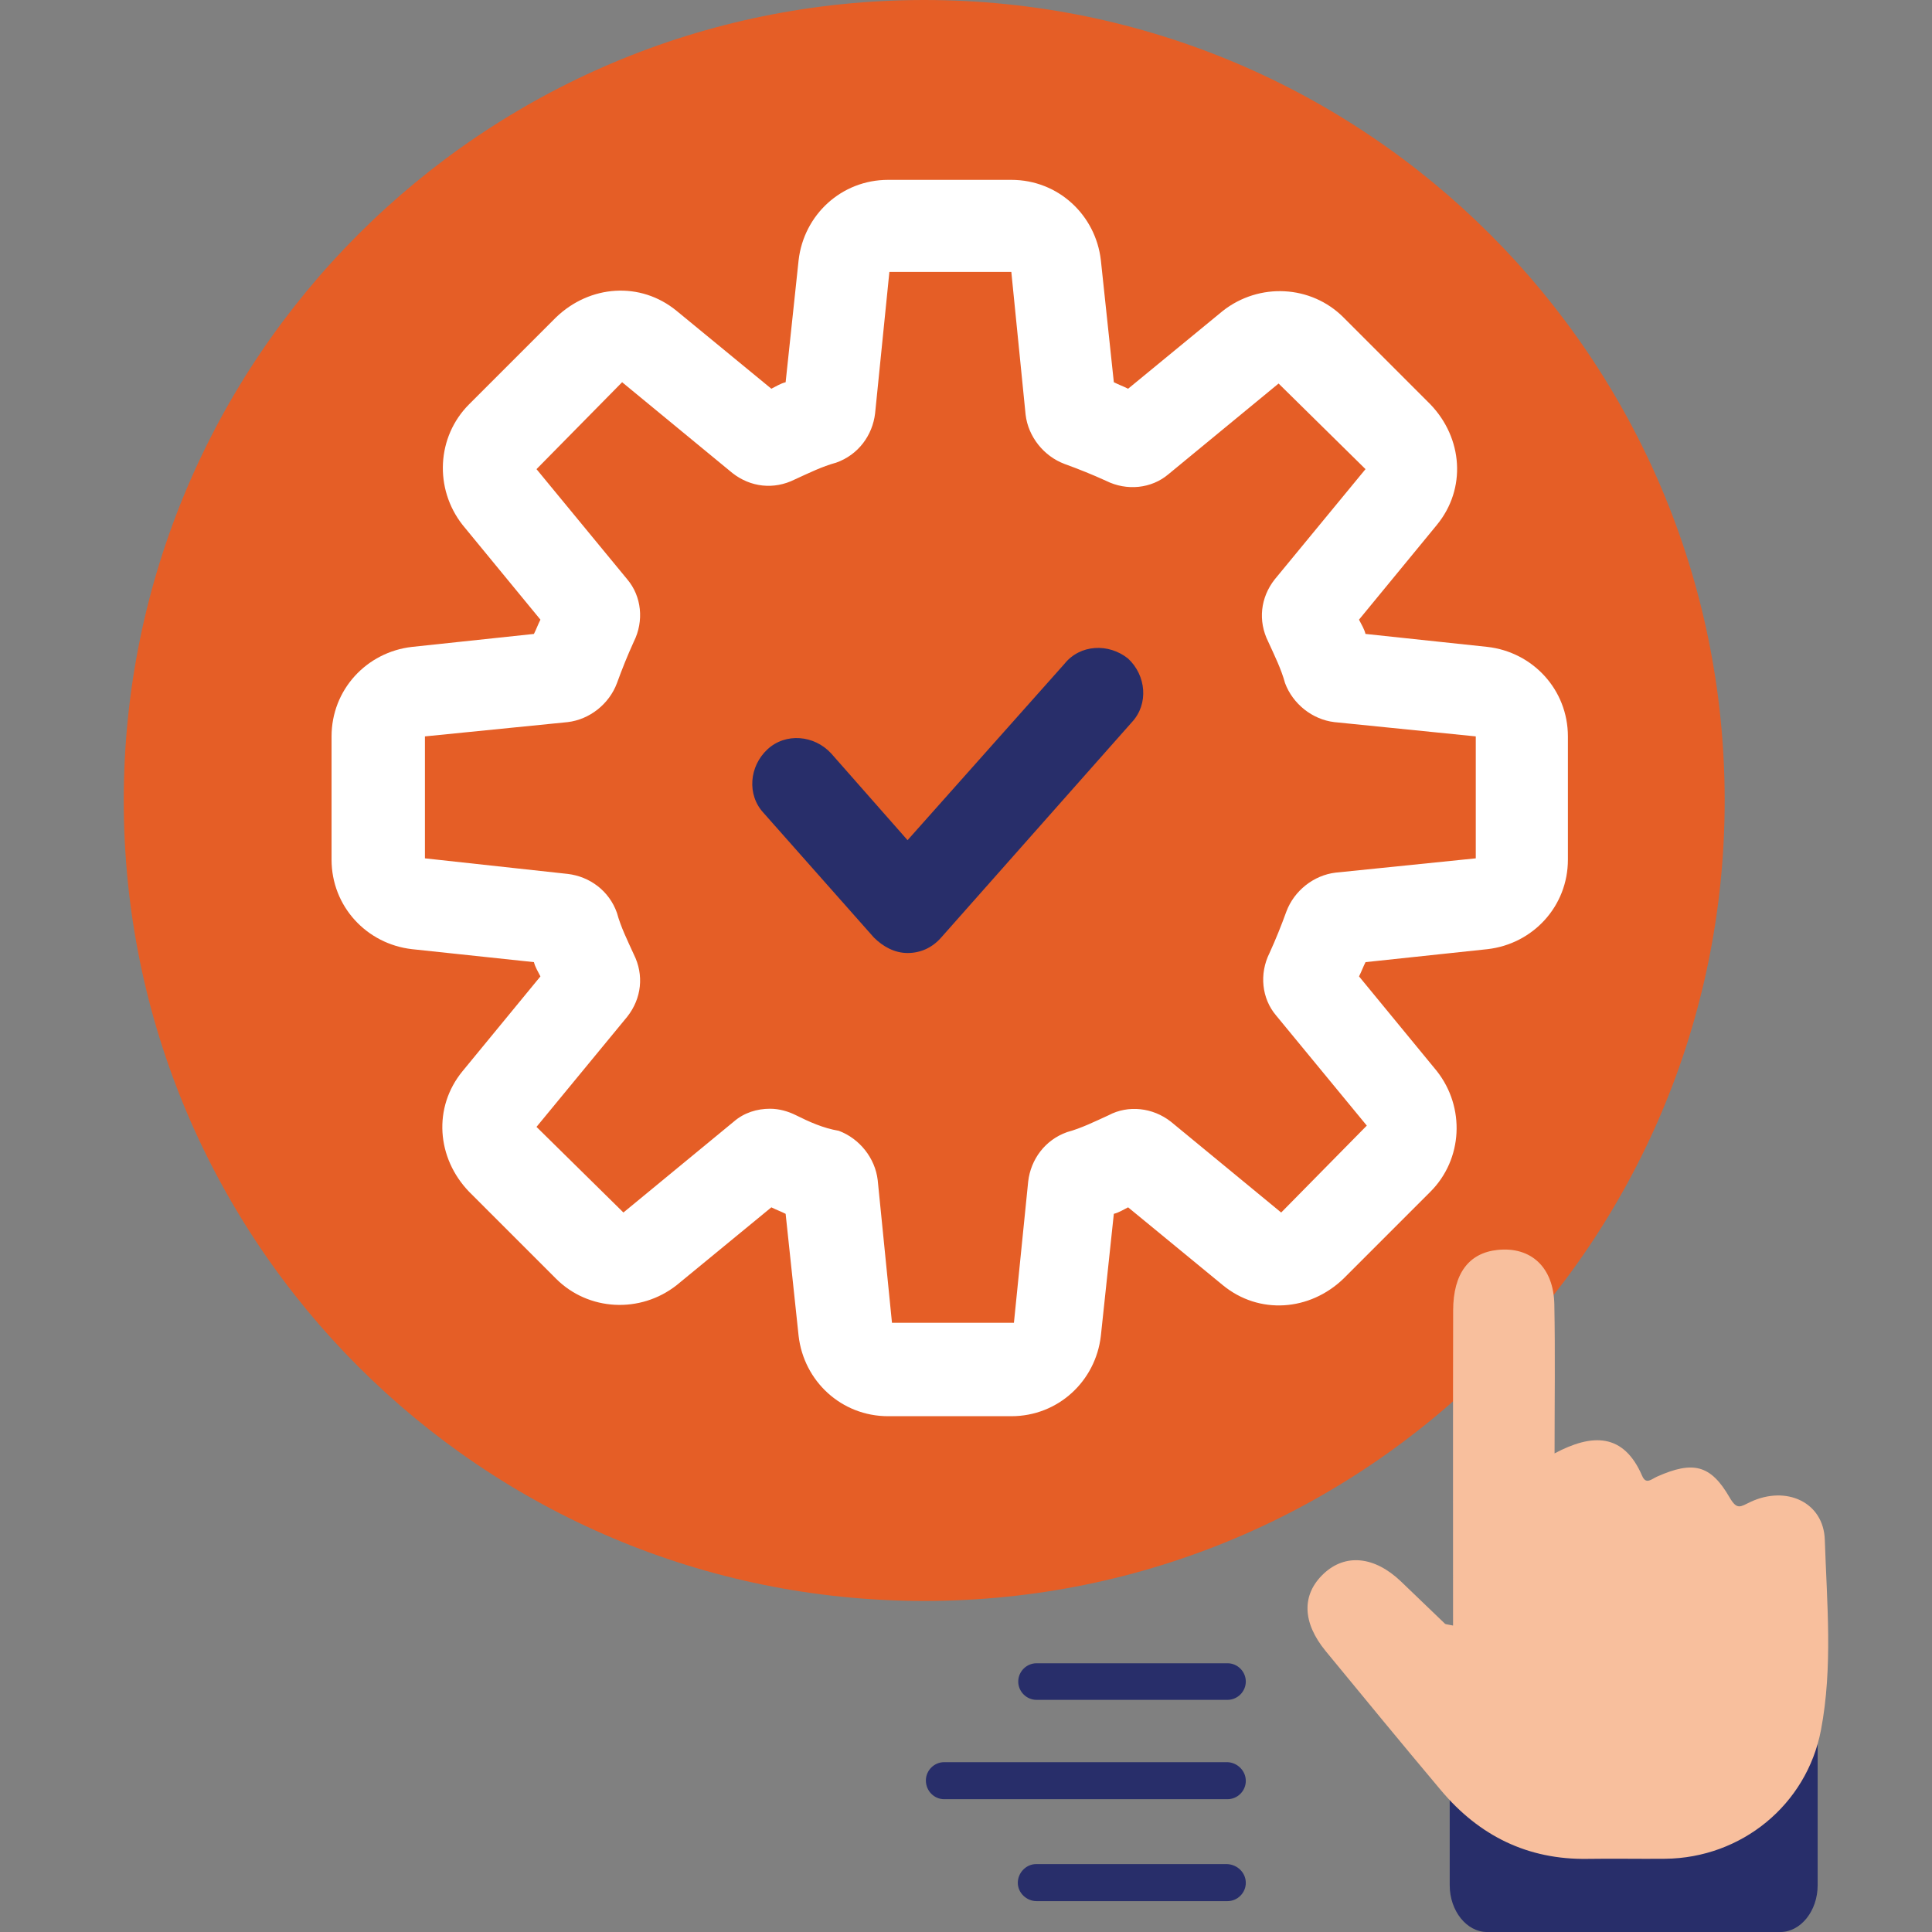 <?xml version="1.0" encoding="utf-8"?>
<!-- Generator: Adobe Illustrator 25.3.0, SVG Export Plug-In . SVG Version: 6.00 Build 0)  -->
<svg version="1.1" id="Layer_1" xmlns="http://www.w3.org/2000/svg" xmlns:xlink="http://www.w3.org/1999/xlink" x="0px" y="0px"
	 viewBox="0 0 1080 1080" style="enable-background:new 0 0 1080 1080;" xml:space="preserve">
<rect x="0" y="0" width="1080" height="1080" fill="#808080" stroke="none"/>
<style type="text/css">
	.st0{fill:#E55E26;}
	.st1{fill:#010101;}
	.st2{fill:#FFFFFF;}
	.st3{fill:#282E6A;}
	.st4{fill:#F8BF9D;}
</style>
<path id="Path_98" class="st0" d="M964.11,447.47c0,247.12-200.35,447.47-447.47,447.47S69.17,694.6,69.17,447.47S269.52,0,516.64,0
	S964.11,200.35,964.11,447.47z"/>
<path class="st1" d="M5564.77,2656.35v-2c0-2.8-5-4-9.7-4s-9.7,1.3-9.7,4v2c0,1.8,0.7,3.6,2,4.9l5,4.9c0.3,0.3,0.4,0.6,0.4,1v6.4
	c0,0.4,0.2,0.7,0.6,0.8l2.9,0.9c0.5,0.1,1-0.2,1-0.8v-7.2c0-0.4,0.2-0.7,0.4-1l5.1-5
	C5564.07,2659.95,5564.77,2658.15,5564.77,2656.35z M5555.07,2656.25c-4.8,0-7.4-1.3-7.5-1.8l0,0c0.1-0.5,2.7-1.8,7.5-1.8
	s7.3,1.3,7.5,1.8C5562.37,2654.95,5559.87,2656.25,5555.07,2656.25z"/>
<path class="st1" d="M5560.07,2666.55c-0.6,0-1,0.4-1,1s0.4,1,1,1h4.3c0.6,0,1-0.4,1-1s-0.4-1-1-1H5560.07z"/>
<path class="st1" d="M5564.37,2669.95h-4.3c-0.6,0-1,0.4-1,1s0.4,1,1,1h4.3c0.6,0,1-0.4,1-1
	C5565.37,2670.35,5564.97,2669.95,5564.37,2669.95z"/>
<path class="st1" d="M5564.37,2673.25h-4.3c-0.6,0-1,0.4-1,1s0.4,1,1,1h4.3c0.6,0,1-0.4,1-1
	C5565.37,2673.75,5564.97,2673.25,5564.37,2673.25z"/>
<path class="st2" d="M831.49,361.62L831.49,361.62l-68.17-7.25c-0.73-2.9-2.18-5.08-3.63-7.98l43.51-52.94
	c16.68-20.31,14.5-48.59-3.63-67.44L751,177.42c-18.13-18.13-47.14-19.58-67.44-3.63l-52.94,43.51c-2.9-1.45-5.08-2.18-7.98-3.63
	l-7.25-68.17c-2.9-25.38-23.93-44.96-50.04-44.96h-68.89c-26.11,0-47.14,19.58-50.04,44.96l-7.25,68.17
	c-2.9,0.73-5.08,2.18-7.98,3.63l-52.94-43.51c-20.31-16.68-48.59-14.5-67.44,3.63l-48.59,48.59c-18.13,18.13-19.58,47.14-3.63,67.44
	l43.51,52.94c-1.45,2.9-2.18,5.08-3.63,7.98l-68.17,7.25c-25.38,2.9-44.96,23.93-44.96,50.04v68.89c0,26.11,19.58,47.14,44.96,50.04
	l68.17,7.25c0.73,2.9,2.18,5.08,3.63,7.98l-43.51,52.94c-16.68,20.31-14.5,48.59,3.63,67.44l48.59,48.59
	c18.13,18.13,47.14,19.58,67.44,3.63l52.94-43.51c2.9,1.45,5.08,2.18,7.98,3.63l7.25,68.17c2.9,25.38,23.93,44.96,50.04,44.96h68.89
	c26.11,0,47.14-19.58,50.04-44.96l7.25-68.17c2.9-0.73,5.08-2.18,7.98-3.63l52.94,43.51c20.31,16.68,48.59,14.5,67.44-3.63
	l48.59-48.59c18.13-18.13,19.58-47.14,3.63-67.44l-43.51-52.94c1.45-2.9,2.18-5.08,3.63-7.98l68.17-7.25
	c25.38-2.9,44.96-23.93,44.96-50.04v-68.89C876.45,385.55,856.87,364.52,831.49,361.62z M746.65,487.8
	c-12.33,1.45-23.21,10.15-27.56,21.76c-2.9,7.98-5.8,15.23-9.43,23.21c-5.8,11.6-4.35,25.38,3.63,34.81l50.76,61.64l-47.86,48.59
	l-61.64-50.76c-10.15-7.98-23.93-9.43-34.81-3.63c-7.98,3.63-15.23,7.25-23.21,9.43c-12.33,4.35-20.31,15.23-21.76,27.56
	l-7.98,79.04h-68.17l-7.98-79.77c-1.45-12.33-10.15-23.21-21.76-27.56c-8.7-1.45-16.68-5.08-23.93-8.7
	c-4.35-2.18-9.43-3.63-14.5-3.63c-7.25,0-14.5,2.18-20.31,7.25l-61.64,50.76l-48.59-47.86l50.76-61.64
	c7.98-10.15,9.43-23.21,3.63-34.81c-3.63-7.98-7.25-15.23-9.43-23.21c-4.35-12.33-15.23-20.31-27.56-21.76l-79.77-8.7v-68.17
	l79.77-7.98c12.33-1.45,23.21-10.15,27.56-21.76c2.9-7.98,5.8-15.23,9.43-23.21c5.8-11.6,4.35-25.38-3.63-34.81l-50.76-61.64
	l47.86-48.59l61.64,50.76c10.15,7.98,23.21,9.43,34.81,3.63c7.98-3.63,15.23-7.25,23.21-9.43c12.33-4.35,20.31-15.23,21.76-27.56
	l7.98-79.04h68.17l7.98,79.77c1.45,12.33,10.15,23.21,21.76,27.56c7.98,2.9,15.23,5.8,23.21,9.43c11.6,5.8,25.38,4.35,34.81-3.63
	l61.64-50.76l48.59,47.86l-50.76,61.64c-7.98,10.15-9.43,23.21-3.63,34.81c3.63,7.98,7.25,15.23,9.43,23.21
	c4.35,11.6,15.23,20.31,27.56,21.76l79.04,7.98v68.17L746.65,487.8z"/>
<path class="st3" d="M595.08,371.04l-87.75,98.62l-42.79-48.59c-9.43-10.15-25.38-11.6-35.53-2.18
	c-10.15,9.43-11.6,25.38-2.18,35.53l61.64,69.62c5.08,5.08,11.6,8.7,18.85,8.7c7.25,0,13.78-2.9,18.85-8.7l106.6-120.38
	c9.43-10.15,7.98-26.11-2.18-35.53C619.74,359.44,603.79,360.17,595.08,371.04z"/>
<path id="Path_99" class="st3" d="M696.41,995.53c0,5.6-4.63,10.23-10.23,10.23l0,0H527.8c-5.6,0-10.23-4.63-10.23-10.47
	c0-5.6,4.63-10.23,10.23-10.23h158.39C691.79,985.3,696.41,989.92,696.41,995.53L696.41,995.53z"/>
<path id="Path_100" class="st3" d="M696.41,940c0,5.6-4.63,10.23-10.23,10.23H579.43c-5.6,0-10.23-4.63-10.23-10.23
	c0-5.6,4.63-10.23,10.23-10.23h106.76C691.79,929.77,696.41,934.4,696.41,940L696.41,940z"/>
<path id="Path_101" class="st3" d="M696.41,1052.51c0,5.6-4.63,10.23-10.23,10.23l0,0H579.43c-5.6,0-10.47-4.63-10.47-10.23
	s4.63-10.47,10.23-10.47l0,0h106.76C691.79,1042.28,696.41,1046.91,696.41,1052.51z"/>
<g>
	<path id="Path_55" class="st3" d="M810.4,943.45v110.43c0,14.3,9.46,26.13,20.88,26.13l0,0H995.2c11.43,0,20.88-11.83,20.88-26.13
		v-84.3l-20.88-52.26H831.28C819.46,917.32,810.4,929.15,810.4,943.45L810.4,943.45z"/>
	<path class="st4" d="M812.27,908.69c0-59.61-0.09-117.89,0.05-176.17c0.05-20.63,8.79-32.14,24.87-33.81
		c18.62-1.93,31.29,9.68,31.69,30.44c0.53,27.07,0.13,54.17,0.13,83.31c20.98-11.18,38.58-11.54,48.97,12.57
		c2.17,5.04,5.15,1.81,8.42,0.36c20.03-8.87,29.87-6.63,40.43,11.65c4.24,7.35,6.13,5.17,11.68,2.56
		c20.06-9.4,40.88,0.12,41.57,21.16c1.16,35.37,4.55,71.12-2.13,106.25c-8,42.05-44.6,71.62-87.07,72.05
		c-14.45,0.15-28.91-0.17-43.36,0.06c-33.56,0.54-60.61-12.89-81.94-38.24c-21.69-25.79-43.08-51.84-64.49-77.87
		c-13.23-16.09-13.54-31.68-1.14-43.32c12.12-11.38,28.39-9.77,43.12,4.28c8.26,7.89,16.45,15.84,24.7,23.72
		C808.13,908.02,808.85,907.96,812.27,908.69z"/>
</g>
</svg>
